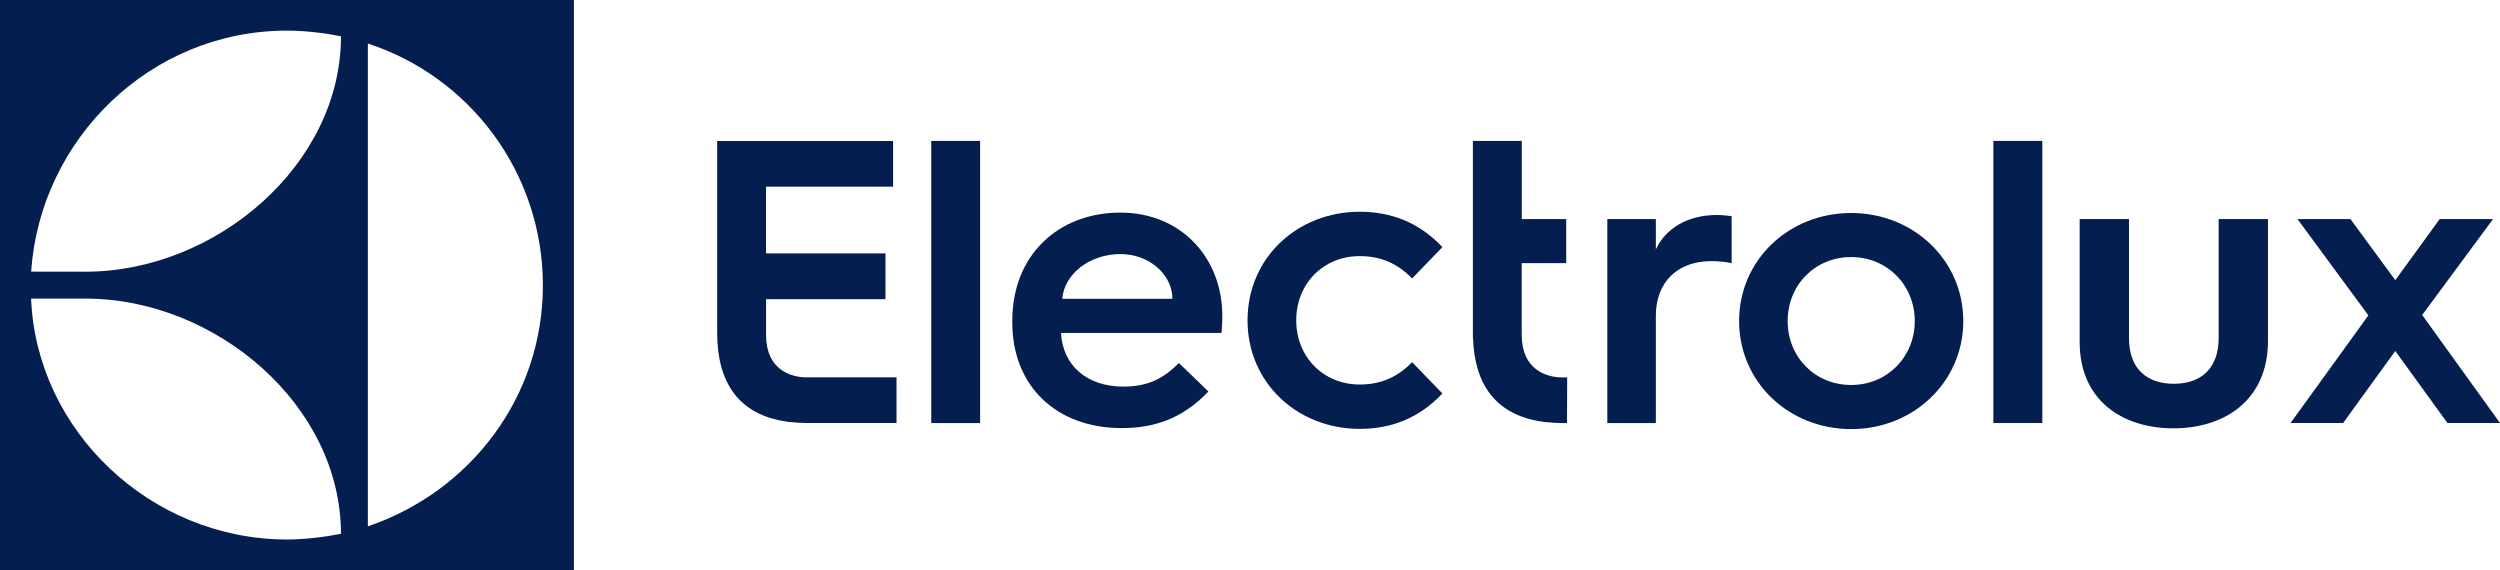 <svg width="364" height="83" viewBox="0 0 364 83" fill="none" xmlns="http://www.w3.org/2000/svg">
<path d="M111.54 48.79V43.559H128.926V36.891H111.535V27.178H130.036V20.527H104.42V34.823V48.489C104.42 55.555 107.451 60.394 114.566 61.388C114.709 61.422 114.846 61.451 114.977 61.451H115.109C115.835 61.53 116.585 61.587 117.362 61.587H130.533V54.941H117.425C115.155 54.941 111.54 53.834 111.54 48.79Z" fill="#041E50"/>
<path d="M135.59 39.929V61.598H142.704V39.787V20.516H135.59V39.929Z" fill="#041E50"/>
<path d="M163.122 30.955C154.12 30.955 147.389 37.112 147.389 46.7V46.938C147.389 56.293 153.886 62.331 163.305 62.331C167.835 62.331 172.067 61.087 175.944 57.003L171.655 52.857C169.39 55.106 167.183 56.288 163.545 56.288C158.244 56.288 154.726 53.209 154.486 48.472H177.849C177.969 47.291 177.969 45.984 177.969 45.984C177.969 37.641 172.067 30.955 163.122 30.955ZM154.663 43.502C154.961 39.89 158.655 36.993 163.128 36.993C167.303 36.993 170.7 39.952 170.7 43.502H154.663Z" fill="#041E50"/>
<path d="M197.974 37.288C201.194 37.288 203.579 38.47 205.604 40.543L210.013 35.982C206.559 32.313 202.441 30.83 197.974 30.83C188.915 30.83 181.641 37.521 181.641 46.637C181.641 55.754 188.91 62.444 197.974 62.444C202.447 62.444 206.559 60.962 210.013 57.293L205.604 52.732C203.579 54.805 201.194 55.986 197.974 55.986C192.73 55.986 188.732 52.022 188.732 46.632C188.738 41.253 192.73 37.288 197.974 37.288Z" fill="#041E50"/>
<path d="M221.566 48.801H221.56V38.316H228.04V31.892H221.572V20.521H214.451V35.255V49.222H214.474C214.68 55.895 217.734 60.439 224.603 61.399C224.746 61.433 224.883 61.462 225.014 61.462H225.146C225.872 61.541 226.621 61.598 227.399 61.598H228.154L228.183 54.953H227.462C225.186 54.953 221.566 53.839 221.566 48.801Z" fill="#041E50"/>
<path d="M241.09 36.311V31.892H234.027V46.45V61.598H241.09V45.978C241.09 41.088 244.236 38.021 249.16 38.021C250.287 38.021 251.299 38.14 252.128 38.316V31.478C251.831 31.421 250.767 31.302 249.995 31.302C245.717 31.302 242.515 33.25 241.09 36.311Z" fill="#041E50"/>
<path d="M269.537 31.012C260.455 31.012 253.215 37.845 253.215 46.745C253.215 55.64 260.455 62.478 269.537 62.478C278.556 62.478 285.854 55.64 285.854 46.745C285.854 37.845 278.556 31.012 269.537 31.012ZM269.537 56.054C264.258 56.054 260.284 51.988 260.284 46.745C260.284 41.497 264.258 37.43 269.537 37.43C274.759 37.43 278.791 41.497 278.791 46.745C278.791 51.988 274.759 56.054 269.537 56.054Z" fill="#041E50"/>
<path d="M290.234 39.219V61.593H297.36V39.503V20.516H290.234V39.219Z" fill="#041E50"/>
<path d="M323.039 49.159C323.039 53.873 320.248 55.878 316.508 55.878C312.767 55.878 309.982 53.873 309.982 49.222V31.892H302.799V40.497V49.812C302.799 58.298 309.027 62.365 316.45 62.365C323.925 62.365 330.216 58.241 330.216 49.636V40.497V31.892H323.039V49.159V49.159Z" fill="#041E50"/>
<path d="M357.16 52.096L352.671 45.859L358.23 38.339L362.994 31.892H355.221L348.753 40.793L342.222 31.892H334.512L338.933 37.902L344.835 45.916L338.653 54.475L333.5 61.592H341.158L348.753 51.102L356.348 61.592H364L357.16 52.096Z" fill="#041E50"/>
<path d="M0 83H83.562V0H0V83ZM53.56 6.339C68.332 11.144 79.004 25.054 79.044 41.48C79.084 57.645 68.624 71.515 53.56 76.638V6.339ZM41.767 4.459C44.438 4.459 47.28 4.811 49.648 5.282C49.648 24.083 31.335 39.56 12.439 39.56L4.535 39.549C5.834 20.271 21.893 4.459 41.767 4.459ZM12.445 43.474C31.341 43.474 49.642 58.934 49.642 77.718C47.28 78.195 44.295 78.553 41.767 78.553C21.881 78.524 5.279 62.666 4.53 43.474H12.445V43.474Z" fill="#041E50"/>
</svg>
